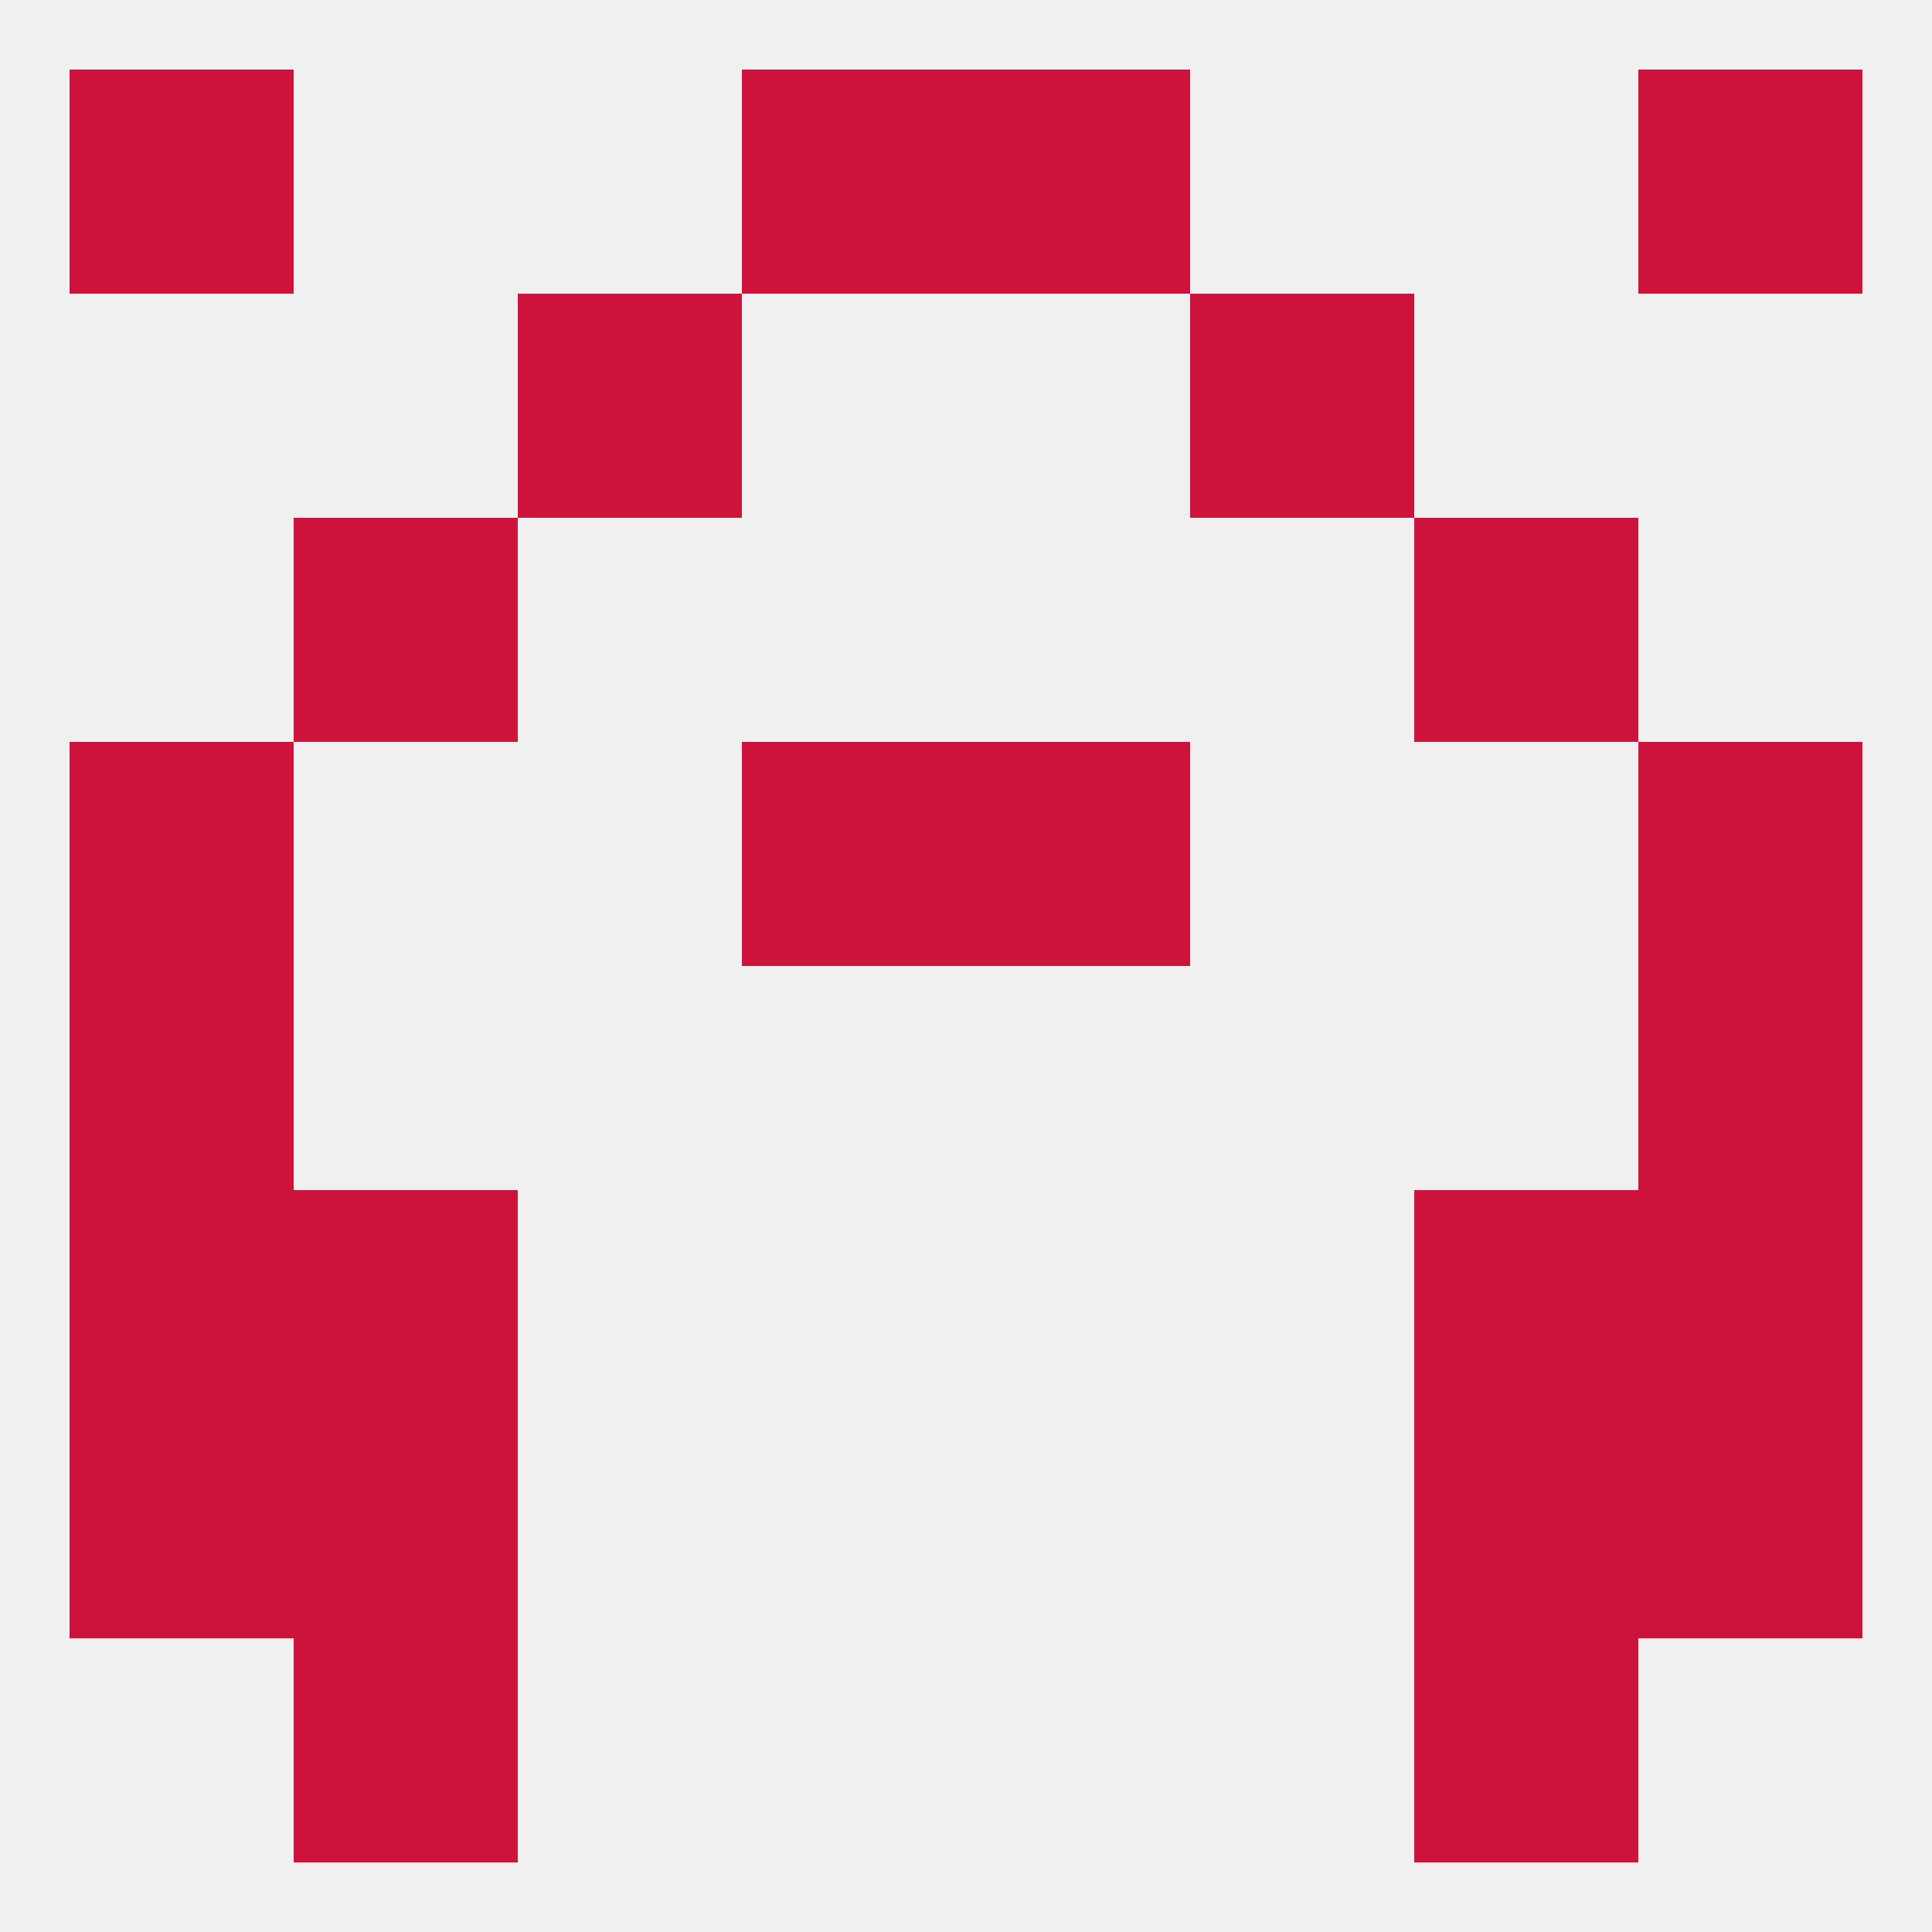 
<!--   <?xml version="1.0"?> -->
<svg version="1.1" baseprofile="full" xmlns="http://www.w3.org/2000/svg" xmlns:xlink="http://www.w3.org/1999/xlink" xmlns:ev="http://www.w3.org/2001/xml-events" width="250" height="250" viewBox="0 0 250 250" >
	<rect width="100%" height="100%" fill="rgba(240,240,240,255)"/>

	<rect x="38" y="67" width="29" height="29" fill="rgba(205,19,59,255)"/>
	<rect x="183" y="67" width="29" height="29" fill="rgba(205,19,59,255)"/>
	<rect x="67" y="38" width="29" height="29" fill="rgba(205,19,59,255)"/>
	<rect x="154" y="38" width="29" height="29" fill="rgba(205,19,59,255)"/>
	<rect x="96" y="9" width="29" height="29" fill="rgba(205,19,59,255)"/>
	<rect x="125" y="9" width="29" height="29" fill="rgba(205,19,59,255)"/>
	<rect x="9" y="9" width="29" height="29" fill="rgba(205,19,59,255)"/>
	<rect x="212" y="9" width="29" height="29" fill="rgba(205,19,59,255)"/>
	<rect x="38" y="212" width="29" height="29" fill="rgba(205,19,59,255)"/>
	<rect x="183" y="212" width="29" height="29" fill="rgba(205,19,59,255)"/>
	<rect x="38" y="183" width="29" height="29" fill="rgba(205,19,59,255)"/>
	<rect x="183" y="183" width="29" height="29" fill="rgba(205,19,59,255)"/>
	<rect x="9" y="183" width="29" height="29" fill="rgba(205,19,59,255)"/>
	<rect x="212" y="183" width="29" height="29" fill="rgba(205,19,59,255)"/>
	<rect x="38" y="154" width="29" height="29" fill="rgba(205,19,59,255)"/>
	<rect x="183" y="154" width="29" height="29" fill="rgba(205,19,59,255)"/>
	<rect x="9" y="154" width="29" height="29" fill="rgba(205,19,59,255)"/>
	<rect x="212" y="154" width="29" height="29" fill="rgba(205,19,59,255)"/>
	<rect x="9" y="125" width="29" height="29" fill="rgba(205,19,59,255)"/>
	<rect x="212" y="125" width="29" height="29" fill="rgba(205,19,59,255)"/>
	<rect x="212" y="96" width="29" height="29" fill="rgba(205,19,59,255)"/>
	<rect x="96" y="96" width="29" height="29" fill="rgba(205,19,59,255)"/>
	<rect x="125" y="96" width="29" height="29" fill="rgba(205,19,59,255)"/>
	<rect x="9" y="96" width="29" height="29" fill="rgba(205,19,59,255)"/>
</svg>